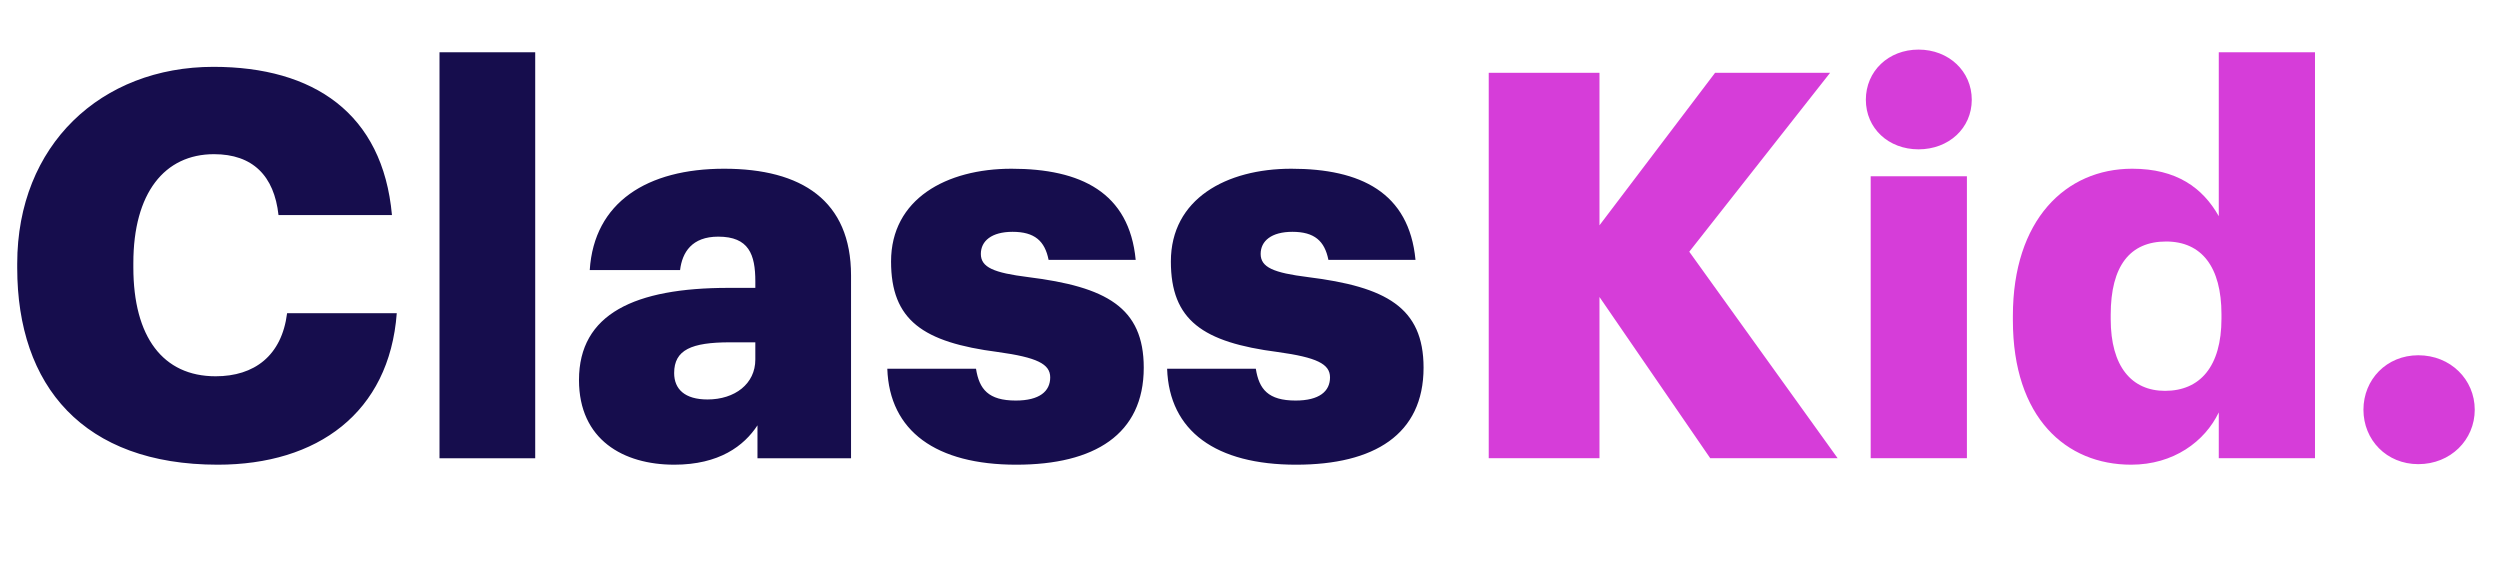 <svg xmlns="http://www.w3.org/2000/svg" width="106" height="24" viewBox="0 0 106 24">
    <g fill="none" fill-rule="evenodd">
        <g fill-rule="nonzero">
            <g>
                <g>
                    <path fill="#160D4D" d="M8.503 17.6c4.217 0 7.272-2.194 7.59-6.423h-4.65c-.228 1.806-1.39 2.674-3.031 2.674-2.234 0-3.488-1.668-3.488-4.617v-.183c0-2.971 1.322-4.617 3.42-4.617 1.64 0 2.552.915 2.735 2.583h4.81C15.5 2.697 12.56.731 8.32.731 3.556.731 0 4.046 0 9.074v.183C0 14.263 2.804 17.6 8.503 17.6zm13.46-.274V.114h-4.058v17.212h4.058zm5.891.274c1.915 0 2.964-.8 3.533-1.669v1.395h3.967V9.577c0-3.177-2.097-4.526-5.38-4.526-3.26 0-5.516 1.418-5.699 4.298h3.83c.091-.755.501-1.418 1.618-1.418 1.3 0 1.573.755 1.573 1.898v.274h-1.14c-3.966 0-6.337 1.097-6.337 3.908 0 2.538 1.892 3.589 4.035 3.589zm1.413-2.766c-.957 0-1.413-.434-1.413-1.12 0-.983.73-1.303 2.37-1.303h1.072v.732c0 1.028-.866 1.691-2.029 1.691zM42.362 17.6c3.306 0 5.403-1.28 5.403-4.114 0-2.56-1.596-3.429-4.901-3.84-1.459-.183-2.006-.412-2.006-.983 0-.549.456-.937 1.345-.937.935 0 1.368.388 1.527 1.188h3.693c-.273-2.857-2.325-3.863-5.266-3.863-2.758 0-5.106 1.28-5.106 3.932 0 2.491 1.345 3.428 4.536 3.84 1.642.228 2.212.503 2.212 1.074 0 .594-.456.983-1.46.983-1.162 0-1.55-.48-1.686-1.349h-3.761c.09 2.652 2.074 4.069 5.47 4.069zm11.865 0c3.305 0 5.402-1.28 5.402-4.114 0-2.56-1.596-3.429-4.901-3.84-1.459-.183-2.006-.412-2.006-.983 0-.549.456-.937 1.345-.937.935 0 1.368.388 1.527 1.188h3.693c-.273-2.857-2.325-3.863-5.266-3.863-2.758 0-5.106 1.28-5.106 3.932 0 2.491 1.345 3.428 4.536 3.84 1.642.228 2.212.503 2.212 1.074 0 .594-.456.983-1.46.983-1.162 0-1.55-.48-1.686-1.349h-3.761c.09 2.652 2.074 4.069 5.47 4.069z" transform="translate(-40 -40) translate(40 40) translate(.73 2.103)"/>
                    <path fill="#D63DD9" d="M67.088 17.326V10.49l4.696 6.835h5.402L70.895 8.57 76.867.983H71.99L67.088 7.45V.983h-4.696v16.343h4.696zM80.616 4.229c1.276 0 2.257-.892 2.257-2.103C82.873.914 81.893 0 80.616 0c-1.277 0-2.234.914-2.234 2.126 0 1.211.957 2.103 2.234 2.103zm2.051 13.097V5.37h-4.08v11.955h4.08zm6.963.274c1.801 0 3.123-.983 3.716-2.217v1.943h4.08V.114h-4.08v6.949c-.684-1.212-1.8-2.012-3.67-2.012-2.827 0-5.06 2.172-5.06 6.24v.183c0 4.137 2.256 6.126 5.014 6.126zm1.437-3.131c-1.414 0-2.303-1.029-2.303-3.04v-.183c0-2.08.82-3.109 2.348-3.109 1.505 0 2.348 1.074 2.348 3.086v.183c0 2.034-.912 3.063-2.393 3.063zM101.806 17.577c1.367 0 2.393-1.028 2.393-2.308 0-1.28-1.026-2.309-2.393-2.309-1.345 0-2.326 1.029-2.326 2.309 0 1.28.98 2.308 2.326 2.308z" transform="translate(-40 -40) translate(40 40) translate(.73 2.103)"/>
                </g>
            </g>
        </g>
    </g>
</svg>
